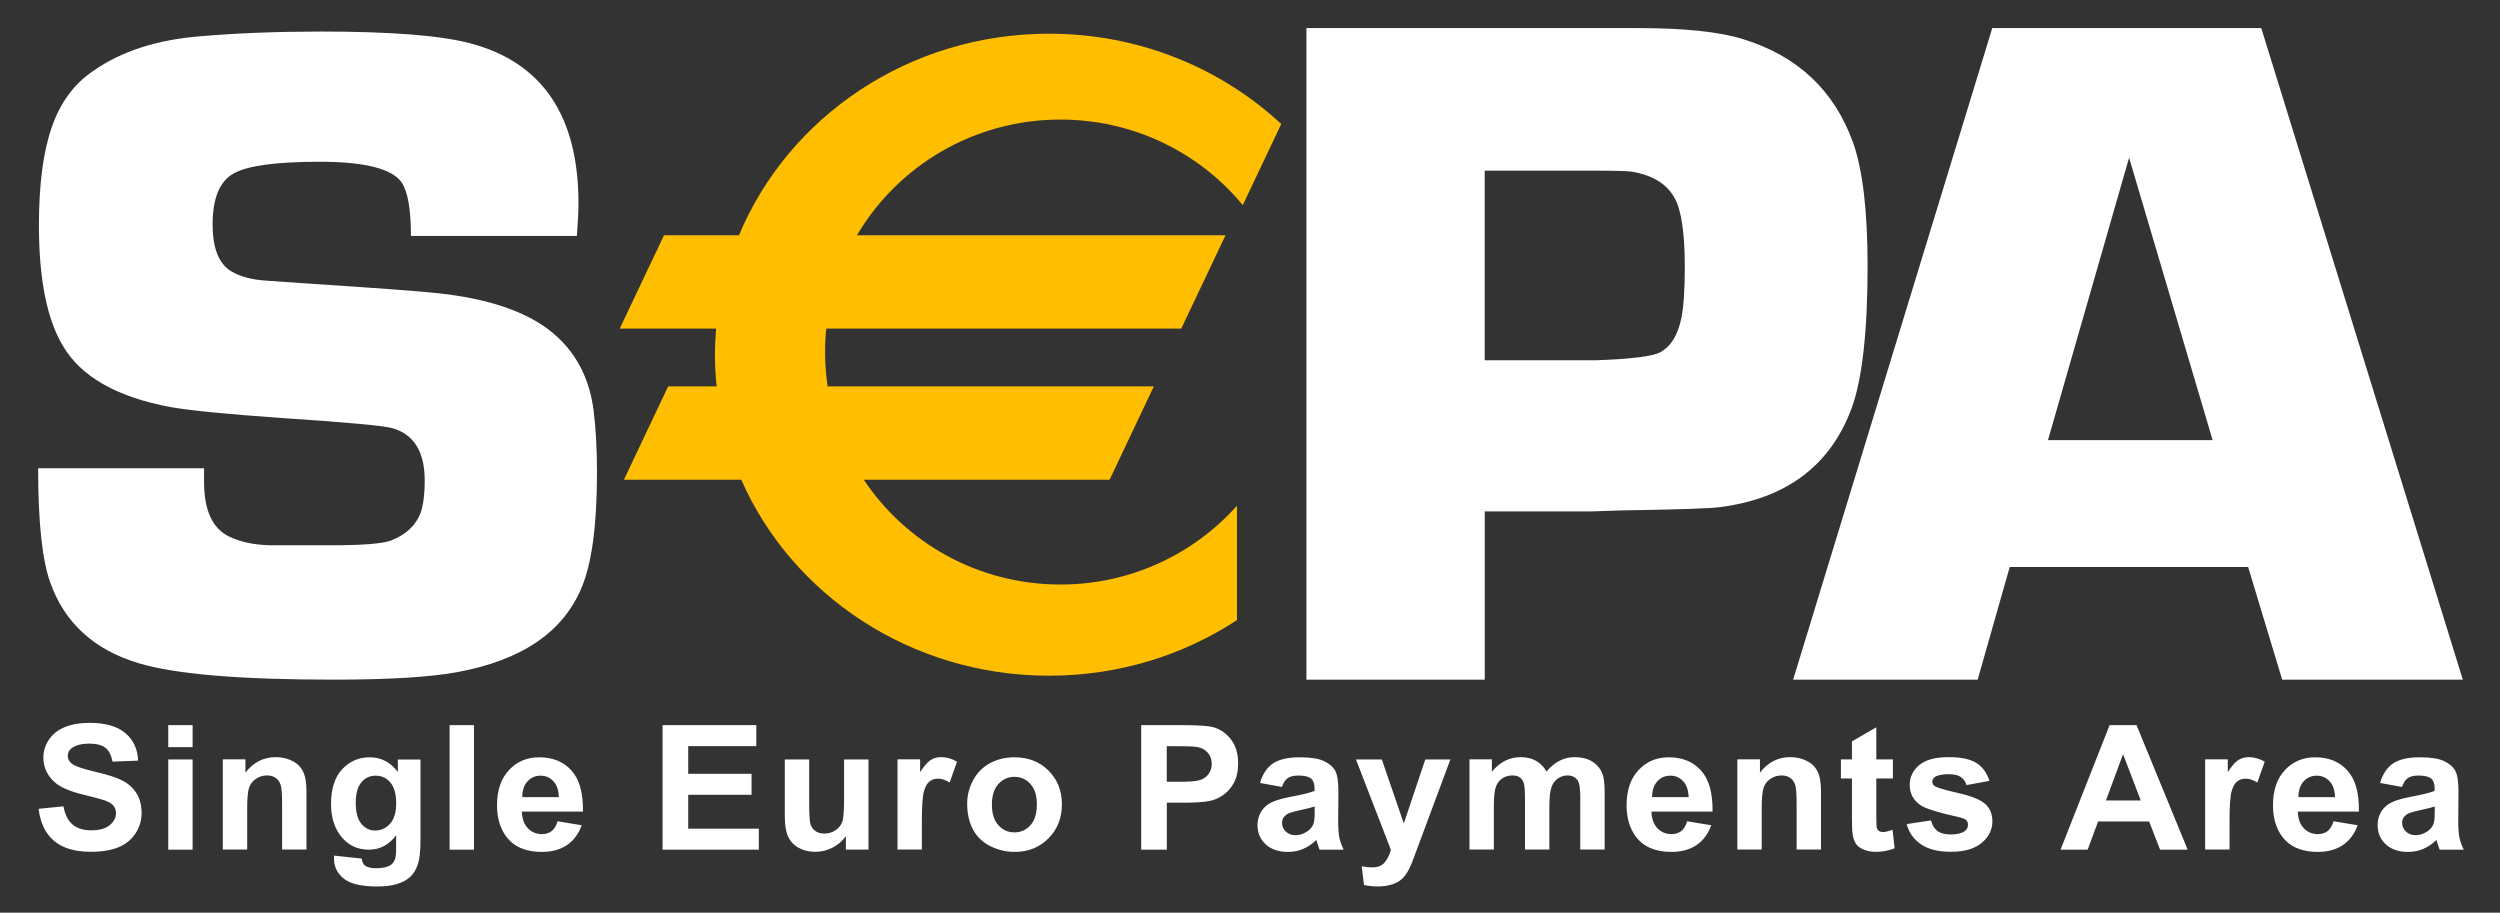 <svg width="63" height="23" viewBox="0 0 63 23" fill="none" xmlns="http://www.w3.org/2000/svg">
<rect x="0" y="0" width="63" height="23" fill="#333333" stroke="none"/>
<path fill-rule="evenodd" clip-rule="evenodd" d="M53.653 3.974L55.758 11.091H51.609L53.653 3.974ZM50.645 14.289H56.653L57.511 17.127H62.063L56.984 0.708H50.205L45.187 17.127H49.837L50.645 14.289ZM37.414 9.079H40.216C41.104 9.048 41.645 8.981 41.839 8.876C42.105 8.732 42.283 8.445 42.371 8.013C42.428 7.726 42.457 7.3 42.457 6.733C42.457 6.038 42.4 5.524 42.287 5.187C42.125 4.717 41.738 4.43 41.125 4.326C41.004 4.31 40.714 4.301 40.254 4.301H37.414V9.079ZM32.922 17.127V0.708H41.295C42.443 0.708 43.32 0.8 43.922 0.985C45.299 1.409 46.223 2.278 46.696 3.59C46.941 4.279 47.063 5.317 47.063 6.702C47.063 8.367 46.927 9.564 46.659 10.293C46.122 11.734 45.017 12.564 43.347 12.779C43.151 12.811 42.316 12.84 40.842 12.863L40.095 12.888H37.416V17.127H32.922ZM10.356 5.946H14.537C14.564 5.583 14.578 5.312 14.578 5.13C14.578 2.918 13.668 1.571 11.848 1.091C11.103 0.894 9.852 0.795 8.098 0.795C6.983 0.795 5.97 0.835 5.056 0.913C3.958 1 3.056 1.291 2.352 1.786C1.871 2.108 1.522 2.58 1.306 3.201C1.089 3.822 0.981 4.647 0.981 5.676C0.981 7.028 1.181 8.039 1.581 8.707C2.037 9.493 2.949 10.01 4.318 10.262C4.838 10.35 5.766 10.44 7.102 10.534C8.766 10.644 9.698 10.73 9.899 10.793C10.435 10.951 10.703 11.39 10.703 12.113C10.703 12.436 10.671 12.7 10.607 12.903C10.487 13.235 10.235 13.474 9.85 13.622C9.634 13.702 9.134 13.741 8.349 13.741H6.812C6.403 13.732 6.055 13.658 5.767 13.518C5.351 13.313 5.142 12.855 5.142 12.142L5.142 12.024L5.142 11.801H0.961C0.961 13.136 1.06 14.091 1.261 14.664C1.622 15.693 2.368 16.377 3.499 16.714C4.42 16.99 6.052 17.127 8.393 17.127C9.796 17.127 10.839 17.064 11.521 16.938C13.148 16.639 14.193 15.928 14.659 14.802C14.916 14.189 15.044 13.221 15.044 11.899C15.044 11.325 15.016 10.809 14.96 10.353C14.864 9.591 14.562 8.973 14.056 8.501C13.413 7.895 12.377 7.522 10.948 7.38C10.498 7.333 9.369 7.25 7.562 7.132L6.719 7.073C6.349 7.05 6.052 6.971 5.828 6.837C5.514 6.649 5.358 6.255 5.358 5.657C5.358 4.997 5.534 4.568 5.887 4.371C6.24 4.174 6.964 4.076 8.056 4.076C9.179 4.076 9.866 4.247 10.115 4.588C10.275 4.818 10.356 5.271 10.356 5.946ZM0.973 20.382L1.599 20.32C1.637 20.528 1.714 20.68 1.829 20.778C1.944 20.875 2.1 20.924 2.296 20.924C2.503 20.924 2.66 20.881 2.765 20.794C2.87 20.707 2.923 20.606 2.923 20.49C2.923 20.416 2.9 20.353 2.857 20.301C2.812 20.248 2.735 20.203 2.625 20.164C2.55 20.139 2.379 20.094 2.111 20.028C1.766 19.945 1.525 19.841 1.386 19.719C1.191 19.547 1.093 19.337 1.093 19.089C1.093 18.93 1.139 18.781 1.231 18.642C1.323 18.503 1.456 18.398 1.629 18.325C1.803 18.253 2.012 18.216 2.257 18.216C2.657 18.216 2.959 18.303 3.161 18.476C3.363 18.649 3.47 18.88 3.48 19.168L2.834 19.193C2.806 19.032 2.747 18.916 2.657 18.845C2.566 18.774 2.43 18.739 2.249 18.739C2.062 18.739 1.915 18.777 1.809 18.852C1.741 18.901 1.707 18.966 1.707 19.047C1.707 19.121 1.739 19.185 1.803 19.238C1.884 19.305 2.081 19.375 2.394 19.447C2.707 19.519 2.939 19.594 3.089 19.672C3.239 19.75 3.356 19.857 3.441 19.992C3.526 20.128 3.568 20.294 3.568 20.493C3.568 20.674 3.518 20.842 3.416 21C3.314 21.157 3.171 21.274 2.985 21.351C2.799 21.427 2.567 21.465 2.29 21.465C1.887 21.465 1.577 21.373 1.36 21.189C1.144 21.004 1.015 20.736 0.973 20.382ZM4.24 19.139H4.854V21.411H4.24V19.139ZM4.24 18.274H4.854V18.828H4.24V18.274ZM7.109 21.408H7.723V19.994C7.723 19.818 7.712 19.683 7.689 19.589C7.667 19.494 7.627 19.41 7.57 19.336C7.512 19.261 7.428 19.2 7.316 19.152C7.205 19.105 7.081 19.08 6.946 19.08C6.64 19.08 6.386 19.21 6.185 19.47V19.136H5.615V21.408H6.229V20.377C6.229 20.123 6.244 19.948 6.276 19.854C6.307 19.76 6.364 19.684 6.448 19.627C6.532 19.57 6.626 19.541 6.732 19.541C6.814 19.541 6.885 19.561 6.943 19.601C7.002 19.641 7.044 19.697 7.07 19.769C7.096 19.841 7.109 20 7.109 20.246V21.408ZM8.965 20.229C8.965 20.471 9.012 20.648 9.106 20.76C9.2 20.873 9.317 20.929 9.455 20.929C9.603 20.929 9.728 20.871 9.831 20.756C9.933 20.641 9.984 20.47 9.984 20.244C9.984 20.008 9.935 19.833 9.837 19.718C9.739 19.604 9.616 19.547 9.466 19.547C9.32 19.547 9.2 19.603 9.106 19.715C9.012 19.828 8.965 19.999 8.965 20.229ZM8.418 21.561L9.114 21.636C9.126 21.72 9.153 21.779 9.195 21.81C9.253 21.856 9.345 21.879 9.47 21.879C9.63 21.879 9.751 21.855 9.831 21.808C9.884 21.777 9.925 21.726 9.953 21.656C9.972 21.606 9.982 21.514 9.982 21.38L9.983 21.048C9.802 21.291 9.573 21.412 9.294 21.412C8.983 21.412 8.737 21.283 8.555 21.024C8.413 20.82 8.342 20.565 8.342 20.261C8.342 19.879 8.435 19.587 8.622 19.386C8.808 19.184 9.04 19.084 9.318 19.084C9.604 19.084 9.84 19.207 10.026 19.454V19.14H10.596V21.182C10.596 21.451 10.573 21.651 10.528 21.784C10.483 21.917 10.42 22.021 10.338 22.097C10.257 22.173 10.148 22.232 10.012 22.275C9.876 22.318 9.705 22.339 9.497 22.339C9.105 22.339 8.826 22.273 8.662 22.14C8.498 22.007 8.416 21.838 8.416 21.634C8.416 21.614 8.416 21.59 8.418 21.561ZM11.944 18.274H11.33V21.411H11.944V18.274ZM14.082 20.088C14.078 19.911 14.031 19.777 13.944 19.685C13.856 19.593 13.75 19.547 13.624 19.547C13.49 19.547 13.379 19.595 13.291 19.692C13.204 19.789 13.161 19.921 13.162 20.088H14.082ZM14.051 20.696L14.659 20.796C14.58 21.015 14.456 21.181 14.287 21.296C14.117 21.411 13.905 21.468 13.65 21.468C13.247 21.468 12.948 21.338 12.755 21.079C12.602 20.871 12.525 20.61 12.525 20.293C12.525 19.915 12.626 19.619 12.827 19.405C13.027 19.191 13.281 19.084 13.588 19.084C13.933 19.084 14.205 19.196 14.405 19.421C14.604 19.645 14.699 19.989 14.69 20.453H13.152C13.156 20.632 13.206 20.771 13.302 20.871C13.397 20.97 13.515 21.02 13.658 21.02C13.754 21.02 13.836 20.994 13.902 20.943C13.967 20.892 14.017 20.809 14.051 20.696ZM16.697 18.274V21.411H19.122V20.882H17.343V20.029H18.939V19.5H17.343V18.803H19.059V18.274H16.697ZM21.316 21.41V21.07C21.231 21.191 21.12 21.288 20.983 21.359C20.845 21.431 20.7 21.466 20.548 21.466C20.392 21.466 20.252 21.433 20.129 21.366C20.005 21.299 19.916 21.204 19.86 21.083C19.805 20.961 19.777 20.793 19.777 20.579V19.138H20.391V20.183C20.391 20.503 20.402 20.699 20.425 20.771C20.448 20.844 20.489 20.901 20.548 20.943C20.608 20.985 20.683 21.006 20.775 21.006C20.879 21.006 20.973 20.978 21.056 20.921C21.139 20.865 21.195 20.795 21.226 20.711C21.256 20.628 21.271 20.423 21.271 20.098V19.138H21.886V21.41H21.316ZM22.617 21.408H23.231V20.706C23.231 20.319 23.248 20.065 23.283 19.943C23.317 19.822 23.364 19.738 23.424 19.692C23.483 19.645 23.556 19.622 23.642 19.622C23.731 19.622 23.827 19.655 23.931 19.72L24.117 19.194C23.988 19.119 23.854 19.08 23.714 19.08C23.616 19.08 23.527 19.105 23.45 19.155C23.372 19.206 23.284 19.307 23.187 19.459V19.136H22.617V21.408ZM24.996 20.276C24.996 20.502 25.05 20.675 25.16 20.796C25.269 20.916 25.403 20.976 25.564 20.976C25.724 20.976 25.858 20.916 25.966 20.796C26.075 20.675 26.129 20.5 26.129 20.271C26.129 20.048 26.075 19.876 25.966 19.756C25.858 19.636 25.724 19.576 25.564 19.576C25.403 19.576 25.269 19.636 25.16 19.756C25.05 19.876 24.996 20.05 24.996 20.276ZM24.373 20.243C24.373 20.043 24.423 19.849 24.523 19.661C24.623 19.474 24.765 19.331 24.949 19.232C25.132 19.133 25.338 19.084 25.564 19.084C25.914 19.084 26.201 19.196 26.424 19.42C26.648 19.644 26.76 19.927 26.76 20.269C26.76 20.614 26.646 20.901 26.421 21.127C26.195 21.354 25.911 21.468 25.568 21.468C25.357 21.468 25.154 21.42 24.962 21.326C24.77 21.232 24.623 21.093 24.523 20.91C24.423 20.728 24.373 20.506 24.373 20.243ZM29.402 19.7V18.804H29.713C29.945 18.804 30.098 18.811 30.175 18.826C30.279 18.844 30.365 18.891 30.433 18.965C30.502 19.04 30.536 19.135 30.536 19.25C30.536 19.343 30.511 19.425 30.463 19.495C30.415 19.566 30.347 19.618 30.262 19.651C30.177 19.684 30.007 19.7 29.754 19.7H29.402ZM28.758 18.274V21.411H29.404V20.228H29.823C30.114 20.228 30.337 20.213 30.491 20.183C30.604 20.159 30.715 20.11 30.824 20.035C30.934 19.96 31.024 19.857 31.095 19.725C31.166 19.594 31.201 19.432 31.201 19.239C31.201 18.99 31.14 18.786 31.016 18.628C30.893 18.471 30.74 18.368 30.557 18.321C30.439 18.29 30.183 18.274 29.791 18.274H28.758ZM33.13 20.324C33.051 20.35 32.927 20.381 32.758 20.417C32.589 20.453 32.478 20.488 32.426 20.522C32.346 20.578 32.307 20.649 32.307 20.735C32.307 20.819 32.338 20.892 32.402 20.954C32.466 21.016 32.547 21.047 32.645 21.047C32.755 21.047 32.86 21.011 32.96 20.939C33.034 20.885 33.083 20.818 33.106 20.739C33.121 20.688 33.13 20.589 33.13 20.445V20.324ZM32.304 19.831L31.753 19.731C31.815 19.511 31.923 19.348 32.075 19.242C32.227 19.137 32.454 19.084 32.754 19.084C33.027 19.084 33.231 19.116 33.364 19.179C33.498 19.243 33.592 19.323 33.646 19.421C33.701 19.519 33.728 19.699 33.728 19.961L33.722 20.664C33.722 20.864 33.731 21.012 33.751 21.106C33.771 21.201 33.807 21.303 33.861 21.412H33.253C33.237 21.372 33.218 21.314 33.194 21.237C33.184 21.201 33.177 21.178 33.173 21.167C33.068 21.267 32.957 21.343 32.838 21.393C32.719 21.443 32.592 21.468 32.457 21.468C32.219 21.468 32.032 21.404 31.895 21.277C31.758 21.15 31.689 20.989 31.689 20.794C31.689 20.666 31.721 20.551 31.783 20.45C31.845 20.35 31.933 20.272 32.045 20.219C32.158 20.165 32.32 20.118 32.532 20.078C32.818 20.025 33.016 19.976 33.127 19.93V19.869C33.127 19.752 33.097 19.669 33.039 19.619C32.98 19.569 32.87 19.544 32.709 19.544C32.599 19.544 32.514 19.566 32.452 19.608C32.391 19.65 32.341 19.724 32.304 19.831ZM34.822 19.138H34.17L35.051 21.417C35.014 21.545 34.962 21.651 34.893 21.734C34.825 21.817 34.719 21.858 34.576 21.858C34.498 21.858 34.411 21.849 34.315 21.83L34.372 22.302C34.486 22.326 34.601 22.338 34.719 22.338C34.835 22.338 34.94 22.326 35.032 22.301C35.124 22.277 35.202 22.243 35.265 22.199C35.328 22.156 35.385 22.099 35.433 22.029C35.482 21.959 35.533 21.858 35.587 21.724L36.55 19.138H35.917L35.376 20.751L34.822 19.138ZM37.031 19.136H37.595V19.447C37.797 19.203 38.038 19.08 38.318 19.08C38.466 19.08 38.595 19.11 38.704 19.17C38.813 19.23 38.903 19.321 38.972 19.442C39.074 19.321 39.184 19.23 39.301 19.17C39.419 19.11 39.545 19.08 39.678 19.08C39.849 19.08 39.992 19.114 40.11 19.182C40.228 19.25 40.316 19.35 40.374 19.481C40.416 19.578 40.437 19.736 40.437 19.953V21.408H39.823V20.107C39.823 19.881 39.802 19.736 39.76 19.67C39.703 19.584 39.617 19.541 39.499 19.541C39.413 19.541 39.333 19.567 39.258 19.618C39.182 19.67 39.128 19.745 39.095 19.845C39.061 19.944 39.044 20.101 39.044 20.315V21.408H38.43V20.161C38.43 19.939 38.42 19.796 38.398 19.732C38.376 19.667 38.342 19.62 38.297 19.588C38.251 19.557 38.189 19.541 38.111 19.541C38.016 19.541 37.931 19.566 37.856 19.616C37.781 19.666 37.727 19.738 37.694 19.833C37.661 19.927 37.645 20.083 37.645 20.302V21.408H37.031V19.136ZM42.414 19.685C42.502 19.777 42.548 19.911 42.553 20.088H41.633C41.632 19.921 41.675 19.789 41.762 19.692C41.849 19.595 41.961 19.547 42.095 19.547C42.221 19.547 42.327 19.593 42.414 19.685ZM43.124 20.796L42.516 20.696C42.483 20.809 42.433 20.892 42.367 20.943C42.301 20.994 42.219 21.02 42.123 21.02C41.98 21.02 41.862 20.97 41.767 20.871C41.671 20.771 41.622 20.632 41.617 20.453H43.156C43.164 19.989 43.069 19.645 42.87 19.421C42.67 19.196 42.398 19.084 42.053 19.084C41.746 19.084 41.493 19.191 41.292 19.405C41.091 19.619 40.99 19.915 40.99 20.293C40.99 20.61 41.067 20.871 41.22 21.079C41.413 21.338 41.712 21.468 42.115 21.468C42.37 21.468 42.582 21.411 42.752 21.296C42.921 21.181 43.045 21.014 43.124 20.796ZM45.889 21.408H45.275V20.246C45.275 20 45.262 19.841 45.236 19.769C45.21 19.697 45.168 19.641 45.109 19.601C45.051 19.561 44.98 19.541 44.898 19.541C44.793 19.541 44.698 19.57 44.614 19.627C44.53 19.684 44.473 19.76 44.442 19.854C44.411 19.948 44.395 20.123 44.395 20.377V21.408H43.781V19.136H44.351V19.47C44.553 19.21 44.806 19.08 45.112 19.08C45.247 19.08 45.371 19.105 45.482 19.152C45.594 19.2 45.679 19.261 45.736 19.336C45.793 19.41 45.833 19.494 45.855 19.589C45.878 19.683 45.889 19.818 45.889 19.994V21.408ZM47.701 19.617V19.137H47.283V18.328L46.669 18.683V19.137H46.391V19.617H46.669V20.61C46.669 20.823 46.675 20.964 46.689 21.035C46.704 21.133 46.733 21.211 46.774 21.269C46.815 21.327 46.88 21.375 46.968 21.411C47.056 21.447 47.155 21.466 47.265 21.466C47.444 21.466 47.604 21.436 47.745 21.376L47.692 20.91C47.586 20.948 47.506 20.968 47.45 20.968C47.41 20.968 47.376 20.957 47.348 20.938C47.321 20.917 47.303 20.892 47.295 20.861C47.287 20.831 47.283 20.722 47.283 20.536V19.617H47.701ZM48.049 20.767L48.663 20.674C48.689 20.79 48.742 20.878 48.822 20.939C48.901 20.999 49.013 21.029 49.156 21.029C49.314 21.029 49.433 21 49.513 20.943C49.567 20.902 49.593 20.849 49.593 20.781C49.593 20.735 49.579 20.697 49.55 20.667C49.519 20.638 49.45 20.612 49.344 20.587C48.848 20.479 48.533 20.381 48.401 20.293C48.217 20.17 48.125 19.998 48.125 19.78C48.125 19.582 48.204 19.416 48.363 19.282C48.522 19.148 48.769 19.08 49.103 19.08C49.421 19.08 49.657 19.131 49.812 19.231C49.967 19.332 50.073 19.481 50.132 19.678L49.556 19.784C49.531 19.695 49.483 19.628 49.413 19.581C49.344 19.533 49.244 19.51 49.115 19.51C48.952 19.51 48.835 19.532 48.765 19.577C48.718 19.608 48.694 19.649 48.694 19.699C48.694 19.742 48.715 19.779 48.756 19.809C48.811 19.849 49.002 19.906 49.33 19.98C49.657 20.053 49.885 20.142 50.015 20.249C50.143 20.356 50.208 20.506 50.208 20.698C50.208 20.908 50.119 21.088 49.942 21.238C49.765 21.389 49.503 21.465 49.156 21.465C48.842 21.465 48.592 21.402 48.409 21.277C48.225 21.152 48.105 20.982 48.049 20.767ZM53.501 19.006L53.947 20.171H53.07L53.501 19.006ZM54.434 21.411H55.129L53.841 18.274H53.162L51.926 21.411H52.609L52.872 20.701H54.158L54.434 21.411ZM56.184 21.408H55.57V19.136H56.14V19.459C56.237 19.307 56.325 19.206 56.403 19.155C56.48 19.105 56.568 19.08 56.667 19.08C56.807 19.08 56.941 19.119 57.071 19.194L56.884 19.72C56.78 19.655 56.684 19.622 56.595 19.622C56.509 19.622 56.436 19.645 56.377 19.692C56.317 19.738 56.27 19.822 56.236 19.943C56.201 20.065 56.184 20.319 56.184 20.706V21.408ZM58.704 19.685C58.791 19.777 58.837 19.911 58.842 20.088H57.922C57.92 19.921 57.963 19.789 58.051 19.692C58.139 19.595 58.249 19.547 58.384 19.547C58.509 19.547 58.616 19.593 58.704 19.685ZM59.413 20.796L58.805 20.696C58.771 20.809 58.721 20.892 58.656 20.943C58.59 20.994 58.508 21.02 58.411 21.02C58.269 21.02 58.151 20.97 58.055 20.871C57.96 20.771 57.91 20.632 57.906 20.453H59.444C59.453 19.989 59.358 19.645 59.158 19.421C58.959 19.196 58.687 19.084 58.342 19.084C58.035 19.084 57.781 19.191 57.581 19.405C57.38 19.619 57.279 19.915 57.279 20.293C57.279 20.61 57.355 20.871 57.508 21.079C57.702 21.338 58.001 21.468 58.404 21.468C58.659 21.468 58.871 21.411 59.04 21.296C59.21 21.181 59.334 21.014 59.413 20.796ZM61.356 20.324C61.278 20.35 61.154 20.381 60.984 20.417C60.815 20.453 60.704 20.488 60.652 20.522C60.572 20.578 60.533 20.649 60.533 20.735C60.533 20.819 60.565 20.892 60.628 20.954C60.692 21.016 60.773 21.046 60.872 21.046C60.982 21.046 61.086 21.011 61.187 20.939C61.26 20.884 61.309 20.818 61.332 20.739C61.348 20.688 61.356 20.589 61.356 20.445V20.324ZM60.53 19.831L59.979 19.731C60.041 19.511 60.149 19.348 60.301 19.242C60.454 19.137 60.68 19.084 60.981 19.084C61.254 19.084 61.457 19.116 61.59 19.179C61.724 19.243 61.818 19.323 61.872 19.421C61.927 19.519 61.954 19.699 61.954 19.96L61.948 20.664C61.948 20.864 61.958 21.011 61.977 21.106C61.997 21.201 62.033 21.303 62.087 21.412H61.479C61.463 21.372 61.444 21.314 61.42 21.237C61.416 21.221 61.412 21.208 61.409 21.198C61.407 21.191 61.405 21.184 61.403 21.179C61.401 21.174 61.4 21.17 61.399 21.167C61.294 21.267 61.183 21.343 61.064 21.393C60.945 21.443 60.818 21.468 60.683 21.468C60.446 21.468 60.258 21.404 60.121 21.277C59.984 21.15 59.916 20.989 59.916 20.794C59.916 20.666 59.947 20.551 60.009 20.45C60.072 20.349 60.159 20.272 60.272 20.219C60.384 20.165 60.546 20.118 60.758 20.078C61.044 20.025 61.242 19.976 61.353 19.93V19.869C61.353 19.752 61.324 19.669 61.265 19.619C61.207 19.569 61.097 19.544 60.935 19.544C60.825 19.544 60.74 19.566 60.678 19.608C60.617 19.65 60.568 19.724 60.53 19.831Z" fill="white"/>
<path fill-rule="evenodd" clip-rule="evenodd" d="M26.723 3.013C28.577 3.013 30.231 3.853 31.318 5.168L32.287 3.125C30.772 1.717 28.71 0.849 26.436 0.849C22.894 0.849 19.865 2.952 18.622 5.929H16.733L15.617 8.28H18.047C18.029 8.498 18.017 8.716 18.017 8.939C18.017 9.209 18.032 9.475 18.059 9.738H16.837L15.722 12.09H18.68C19.958 14.992 22.95 17.028 26.436 17.028C28.192 17.028 29.822 16.511 31.172 15.627V12.744C30.085 13.961 28.495 14.73 26.723 14.73C24.651 14.73 22.829 13.68 21.768 12.09H27.961L29.076 9.738H20.857C20.814 9.455 20.792 9.166 20.792 8.871C20.792 8.672 20.802 8.475 20.822 8.28H29.768L30.883 5.929H21.595C22.622 4.186 24.534 3.013 26.723 3.013Z" fill="#FFBE00"/>
</svg>
